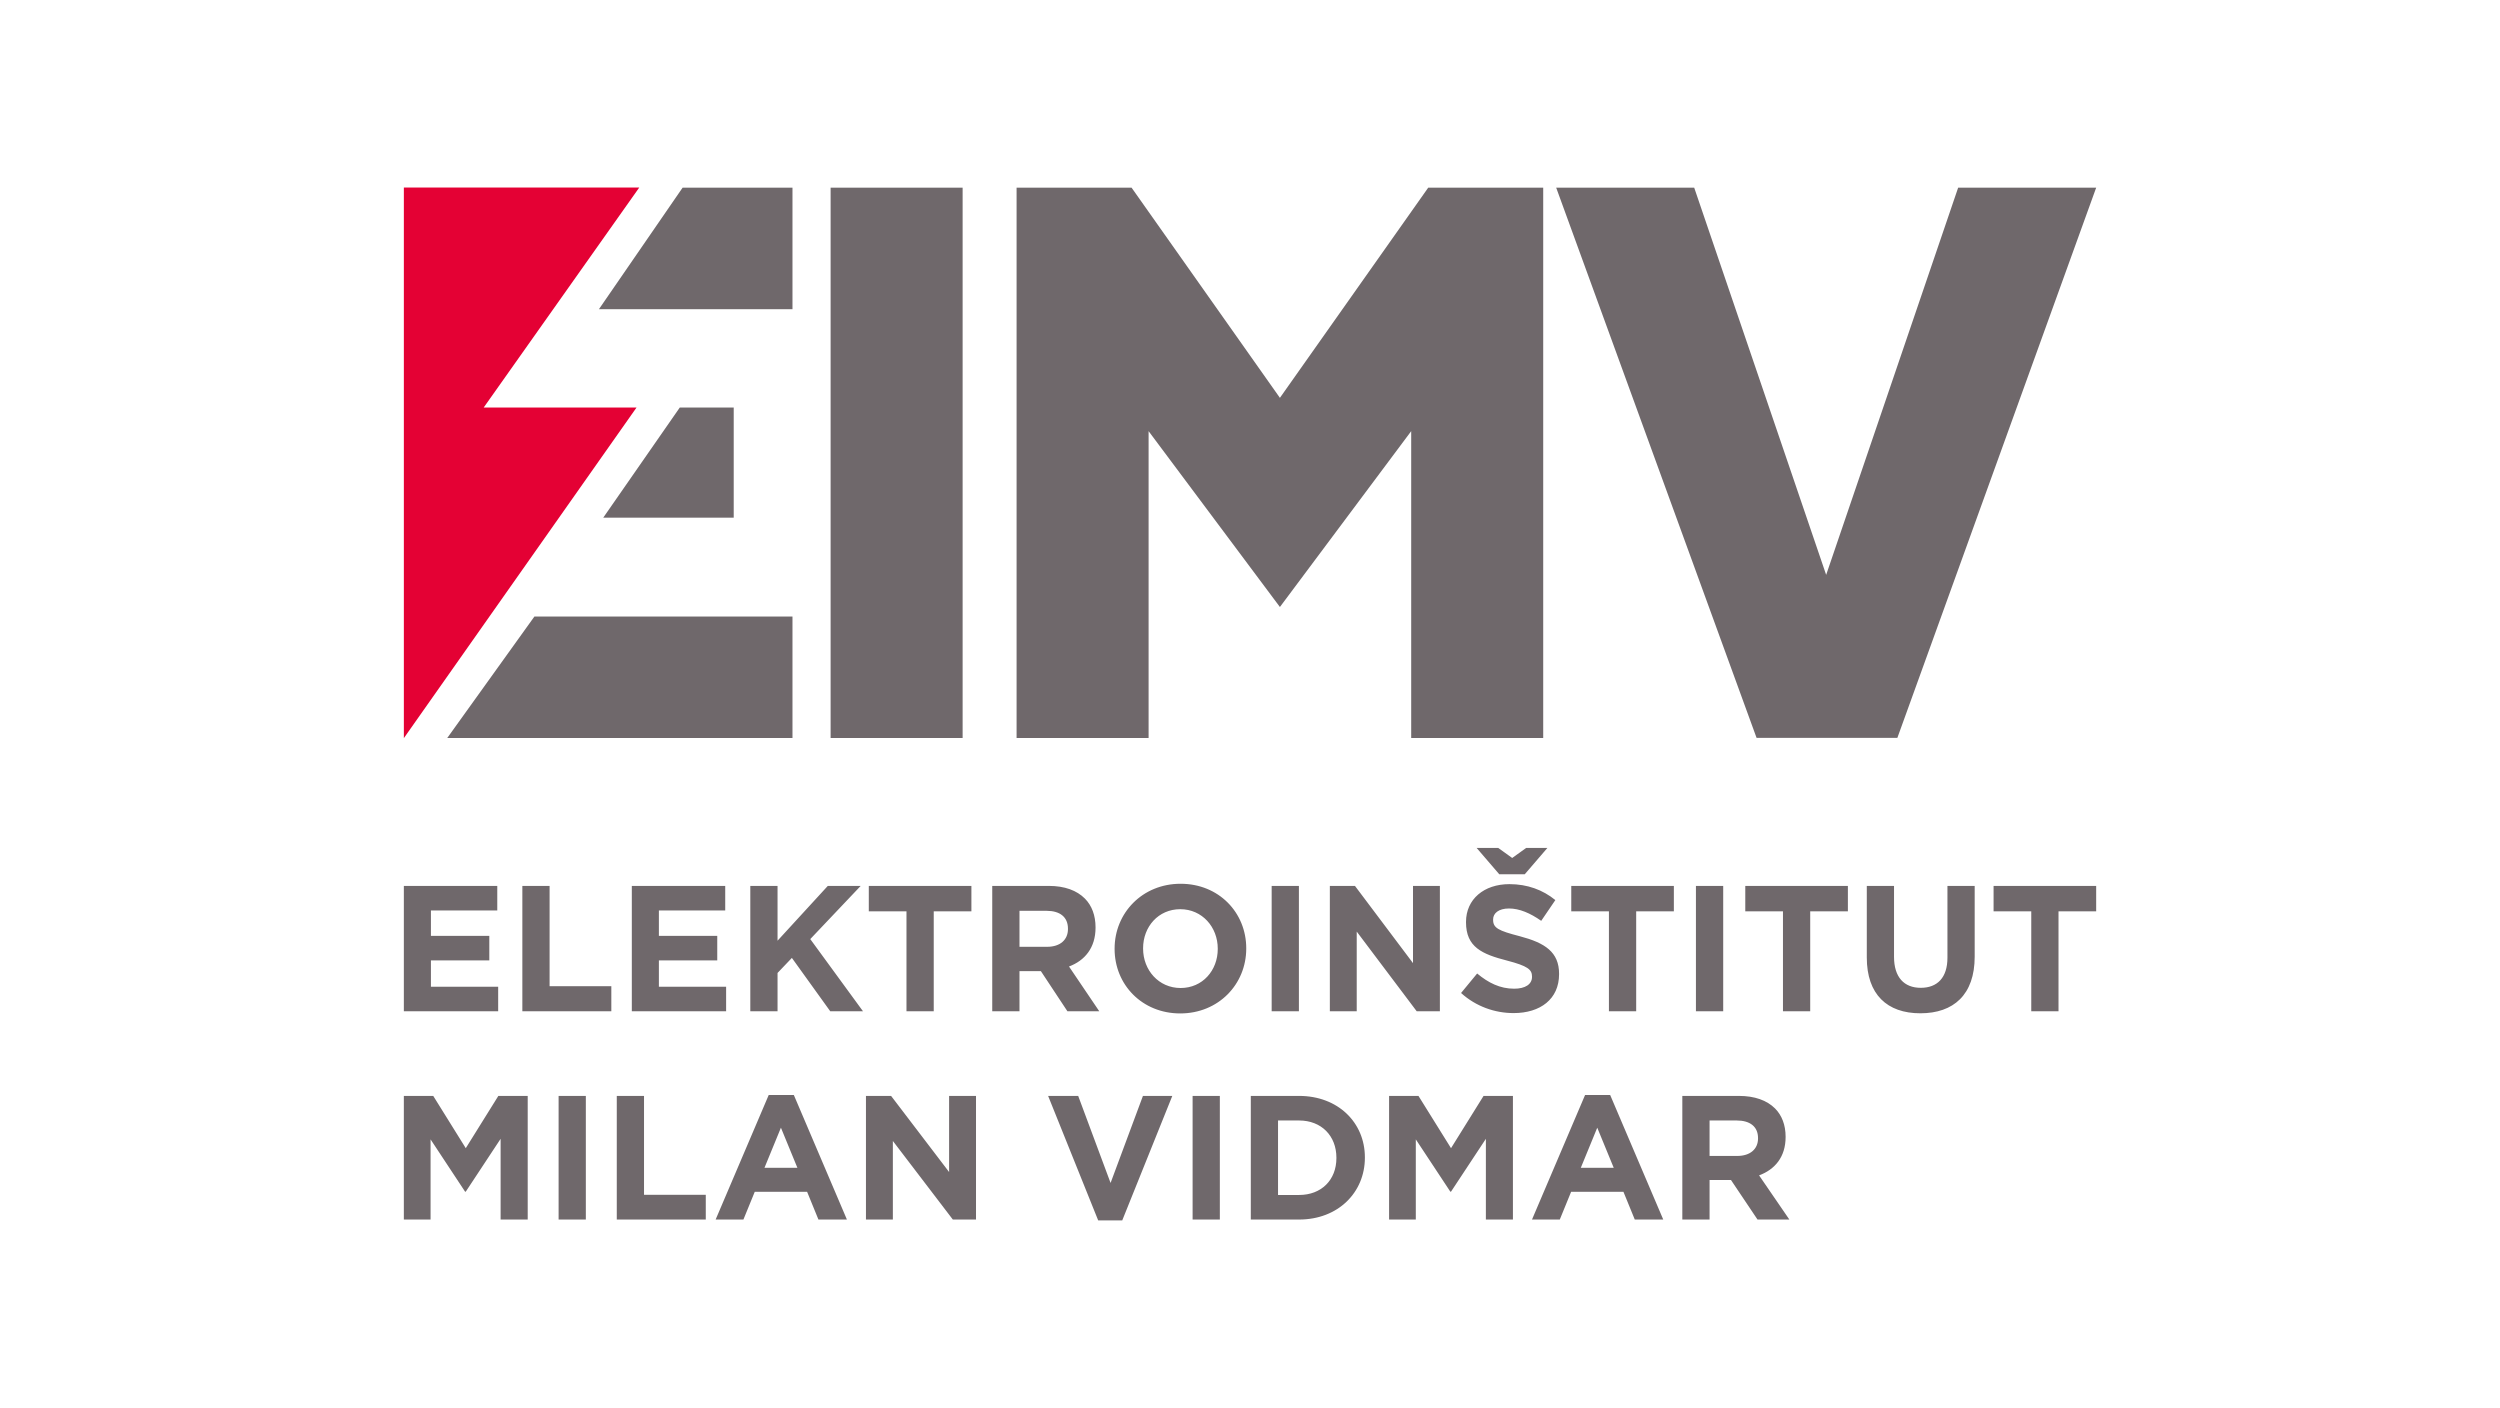 <?xml version="1.0" encoding="UTF-8"?>
<!-- Generator: Adobe Illustrator 15.0.0, SVG Export Plug-In  -->
<svg xmlns="http://www.w3.org/2000/svg" xmlns:xlink="http://www.w3.org/1999/xlink" xmlns:a="http://ns.adobe.com/AdobeSVGViewerExtensions/3.0/" version="1.1" x="0px" y="0px" width="380px" height="214px" viewBox="-61.384 -28.5 380 214" xml:space="preserve">
<defs>
</defs>
<g>
	<g>
		<defs>
			<rect id="SVGID_1_" y="0" width="257.233" height="157"></rect>
		</defs>
		<clipPath id="SVGID_3_">
			<use xlink:href="#SVGID_1_" overflow="visible"></use>
		</clipPath>
		<g clip-path="url(#SVGID_3_)">
			<defs>
				<rect id="SVGID_2_" y="0" width="257.233" height="157"></rect>
			</defs>
			<clipPath id="SVGID_4_">
				<use xlink:href="#SVGID_2_" overflow="visible"></use>
			</clipPath>
			<path clip-path="url(#SVGID_4_)" fill="#6F686B" d="M0.001,125.215h14.337v-3.729H4.117v-4.001h8.875v-3.731H4.117v-3.866h10.085     v-3.728H0.001V125.215z M18.013,125.215h13.525v-3.811h-9.384V106.16h-4.141V125.215z M34.652,125.215h14.334v-3.729H38.767     v-4.001h8.872v-3.731h-8.872v-3.866H48.85v-3.728H34.652V125.215z M69.792,125.215l-8.015-10.973l7.664-8.083h-5l-7.638,8.328     v-8.328h-4.141v19.056h4.141v-5.827l2.179-2.285l5.833,8.112H69.792z M80.543,110.026h5.726v-3.866H70.673v3.866h5.728v15.189     h4.143V110.026z M100.946,112.719c0,1.606-1.155,2.695-3.173,2.695h-4.195v-5.47h4.117c2.014,0,3.251,0.925,3.251,2.721V112.719z      M105.707,125.215l-4.602-6.806c2.394-0.899,4.034-2.832,4.034-5.906v-0.055c0-1.797-0.563-3.297-1.609-4.355     c-1.239-1.252-3.093-1.934-5.487-1.934h-8.606v19.056h4.141v-6.101h3.254l4.034,6.101H105.707z M123.715,115.743     c0,3.263-2.312,5.934-5.646,5.934c-3.334,0-5.703-2.724-5.703-5.988v-0.056c0-3.266,2.315-5.936,5.649-5.936     c3.334,0,5.7,2.726,5.7,5.991V115.743z M128.045,115.688v-0.056c0-5.421-4.167-9.8-9.976-9.8c-5.81,0-10.033,4.437-10.033,9.855     v0.055c0,5.419,4.17,9.8,9.979,9.8C123.824,125.542,128.045,121.109,128.045,115.688 M131.909,125.215h4.141V106.16h-4.141     V125.215z M153.957,125.215h3.521V106.16h-4.086v11.735l-8.82-11.735h-3.819v19.056h4.085v-12.114L153.957,125.215z      M170.379,104.388l3.44-4.001h-3.227l-2.122,1.526l-2.124-1.526h-3.282l3.441,4.001H170.379z M175.596,119.579v-0.055     c0-3.32-2.15-4.709-5.969-5.716c-3.256-0.843-4.059-1.249-4.059-2.5v-0.056c0-0.93,0.831-1.662,2.416-1.662     c1.587,0,3.23,0.706,4.897,1.878l2.148-3.157c-1.908-1.552-4.248-2.422-6.988-2.422c-3.849,0-6.592,2.284-6.592,5.741v0.058     c0,3.78,2.447,4.845,6.24,5.822c3.146,0.821,3.793,1.363,3.793,2.423v0.053c0,1.123-1.023,1.797-2.716,1.797     c-2.155,0-3.927-0.896-5.624-2.312l-2.445,2.965c2.261,2.048,5.134,3.053,7.988,3.053     C172.745,125.489,175.596,123.363,175.596,119.579 M187.315,110.026h5.728v-3.866h-15.595v3.866h5.725v15.189h4.143V110.026z      M196.398,125.215h4.145V106.16h-4.145V125.215z M213.767,110.026h5.728v-3.866h-15.596v3.866h5.728v15.189h4.141V110.026z      M238.768,116.913V106.16h-4.14v10.915c0,3.022-1.53,4.573-4.058,4.573c-2.53,0-4.062-1.606-4.062-4.71V106.16h-4.139v10.89     c0,5.604,3.088,8.47,8.144,8.47C235.567,125.519,238.768,122.686,238.768,116.913 M257.234,110.026v-3.866H241.64v3.866h5.728     v15.189h4.142v-15.189H257.234z"></path>
			<path clip-path="url(#SVGID_4_)" fill="#6F686B" d="M14.709,156.871h4.119v-18.792h-4.465l-4.95,7.945l-4.945-7.945H0v18.792     h4.063v-12.187l5.243,7.945h0.107l5.296-8.029V156.871z M23.524,156.871h4.139v-18.792h-4.139V156.871z M32.366,156.871h13.528     v-3.76h-9.387v-15.032h-4.141V156.871z M59.818,149.002h-5.002l2.5-6.092L59.818,149.002z M63.018,156.871h4.329l-8.067-18.929     H55.46l-8.067,18.929h4.223l1.722-4.215h7.959L63.018,156.871z M83.446,156.871h3.523v-18.792h-4.089v11.569l-8.817-11.569     h-3.821v18.792h4.089v-11.945L83.446,156.871z M109.197,157l7.609-18.922h-4.463l-4.919,13.233l-4.922-13.233h-4.571L105.54,157     H109.197z M119.892,156.871h4.14v-18.792h-4.14V156.871z M141.75,147.528c0,3.328-2.283,5.608-5.673,5.608h-3.2v-11.323h3.2     c3.39,0,5.673,2.334,5.673,5.658V147.528z M146.078,147.471v-0.056c0-5.285-4.084-9.337-10.001-9.337h-7.339v18.792h7.339     C141.994,156.871,146.078,152.762,146.078,147.471 M164.469,156.871h4.112v-18.792h-4.464l-4.946,7.945l-4.948-7.945h-4.466     v18.792h4.061v-12.187l5.245,7.945h0.108l5.298-8.029V156.871z M183.901,149.002h-5.002l2.499-6.092L183.901,149.002z      M187.101,156.871h4.329l-8.067-18.929h-3.816l-8.067,18.929h4.224l1.722-4.215h7.955L187.101,156.871z M205.837,144.547     c0,1.581-1.158,2.657-3.174,2.657h-4.193v-5.392h4.111c2.018,0,3.256,0.91,3.256,2.681V144.547z M210.028,144.334v-0.056     c0-1.771-0.564-3.248-1.607-4.295c-1.24-1.233-3.095-1.905-5.488-1.905h-8.604v18.792h4.142v-6.015h3.251l4.037,6.015h4.841     l-4.603-6.713C208.389,149.271,210.028,147.365,210.028,144.334"></path>
			<polygon clip-path="url(#SVGID_4_)" fill="#6F686B" points="41.943,33.445 30.306,50.19 50.141,50.19 50.141,33.445    "></polygon>
			<path clip-path="url(#SVGID_4_)" fill="#6F686B" d="M29.656,18.494h29.417V0.026H42.372L29.656,18.494z M6.595,83.678h52.478     V65.211H19.847L6.595,83.678z M64.869,83.678h20.066V0.026H64.869V83.678z M153.118,83.678h20.066V0.026h-17.479l-22.543,31.947     L110.616,0.026H93.137v83.652h20.066V37.034l19.959,26.73l19.956-26.73V83.678z M257.234,0.026h-20.979l-20.063,58.853     L196.135,0.026h-20.979l30.458,83.627h21.401L257.234,0.026z"></path>
			<polygon clip-path="url(#SVGID_4_)" fill="#E40134" points="35.787,0 0.002,0 0.002,83.696 35.369,33.445 12.136,33.445    "></polygon>
		</g>
	</g>
</g>
</svg>

